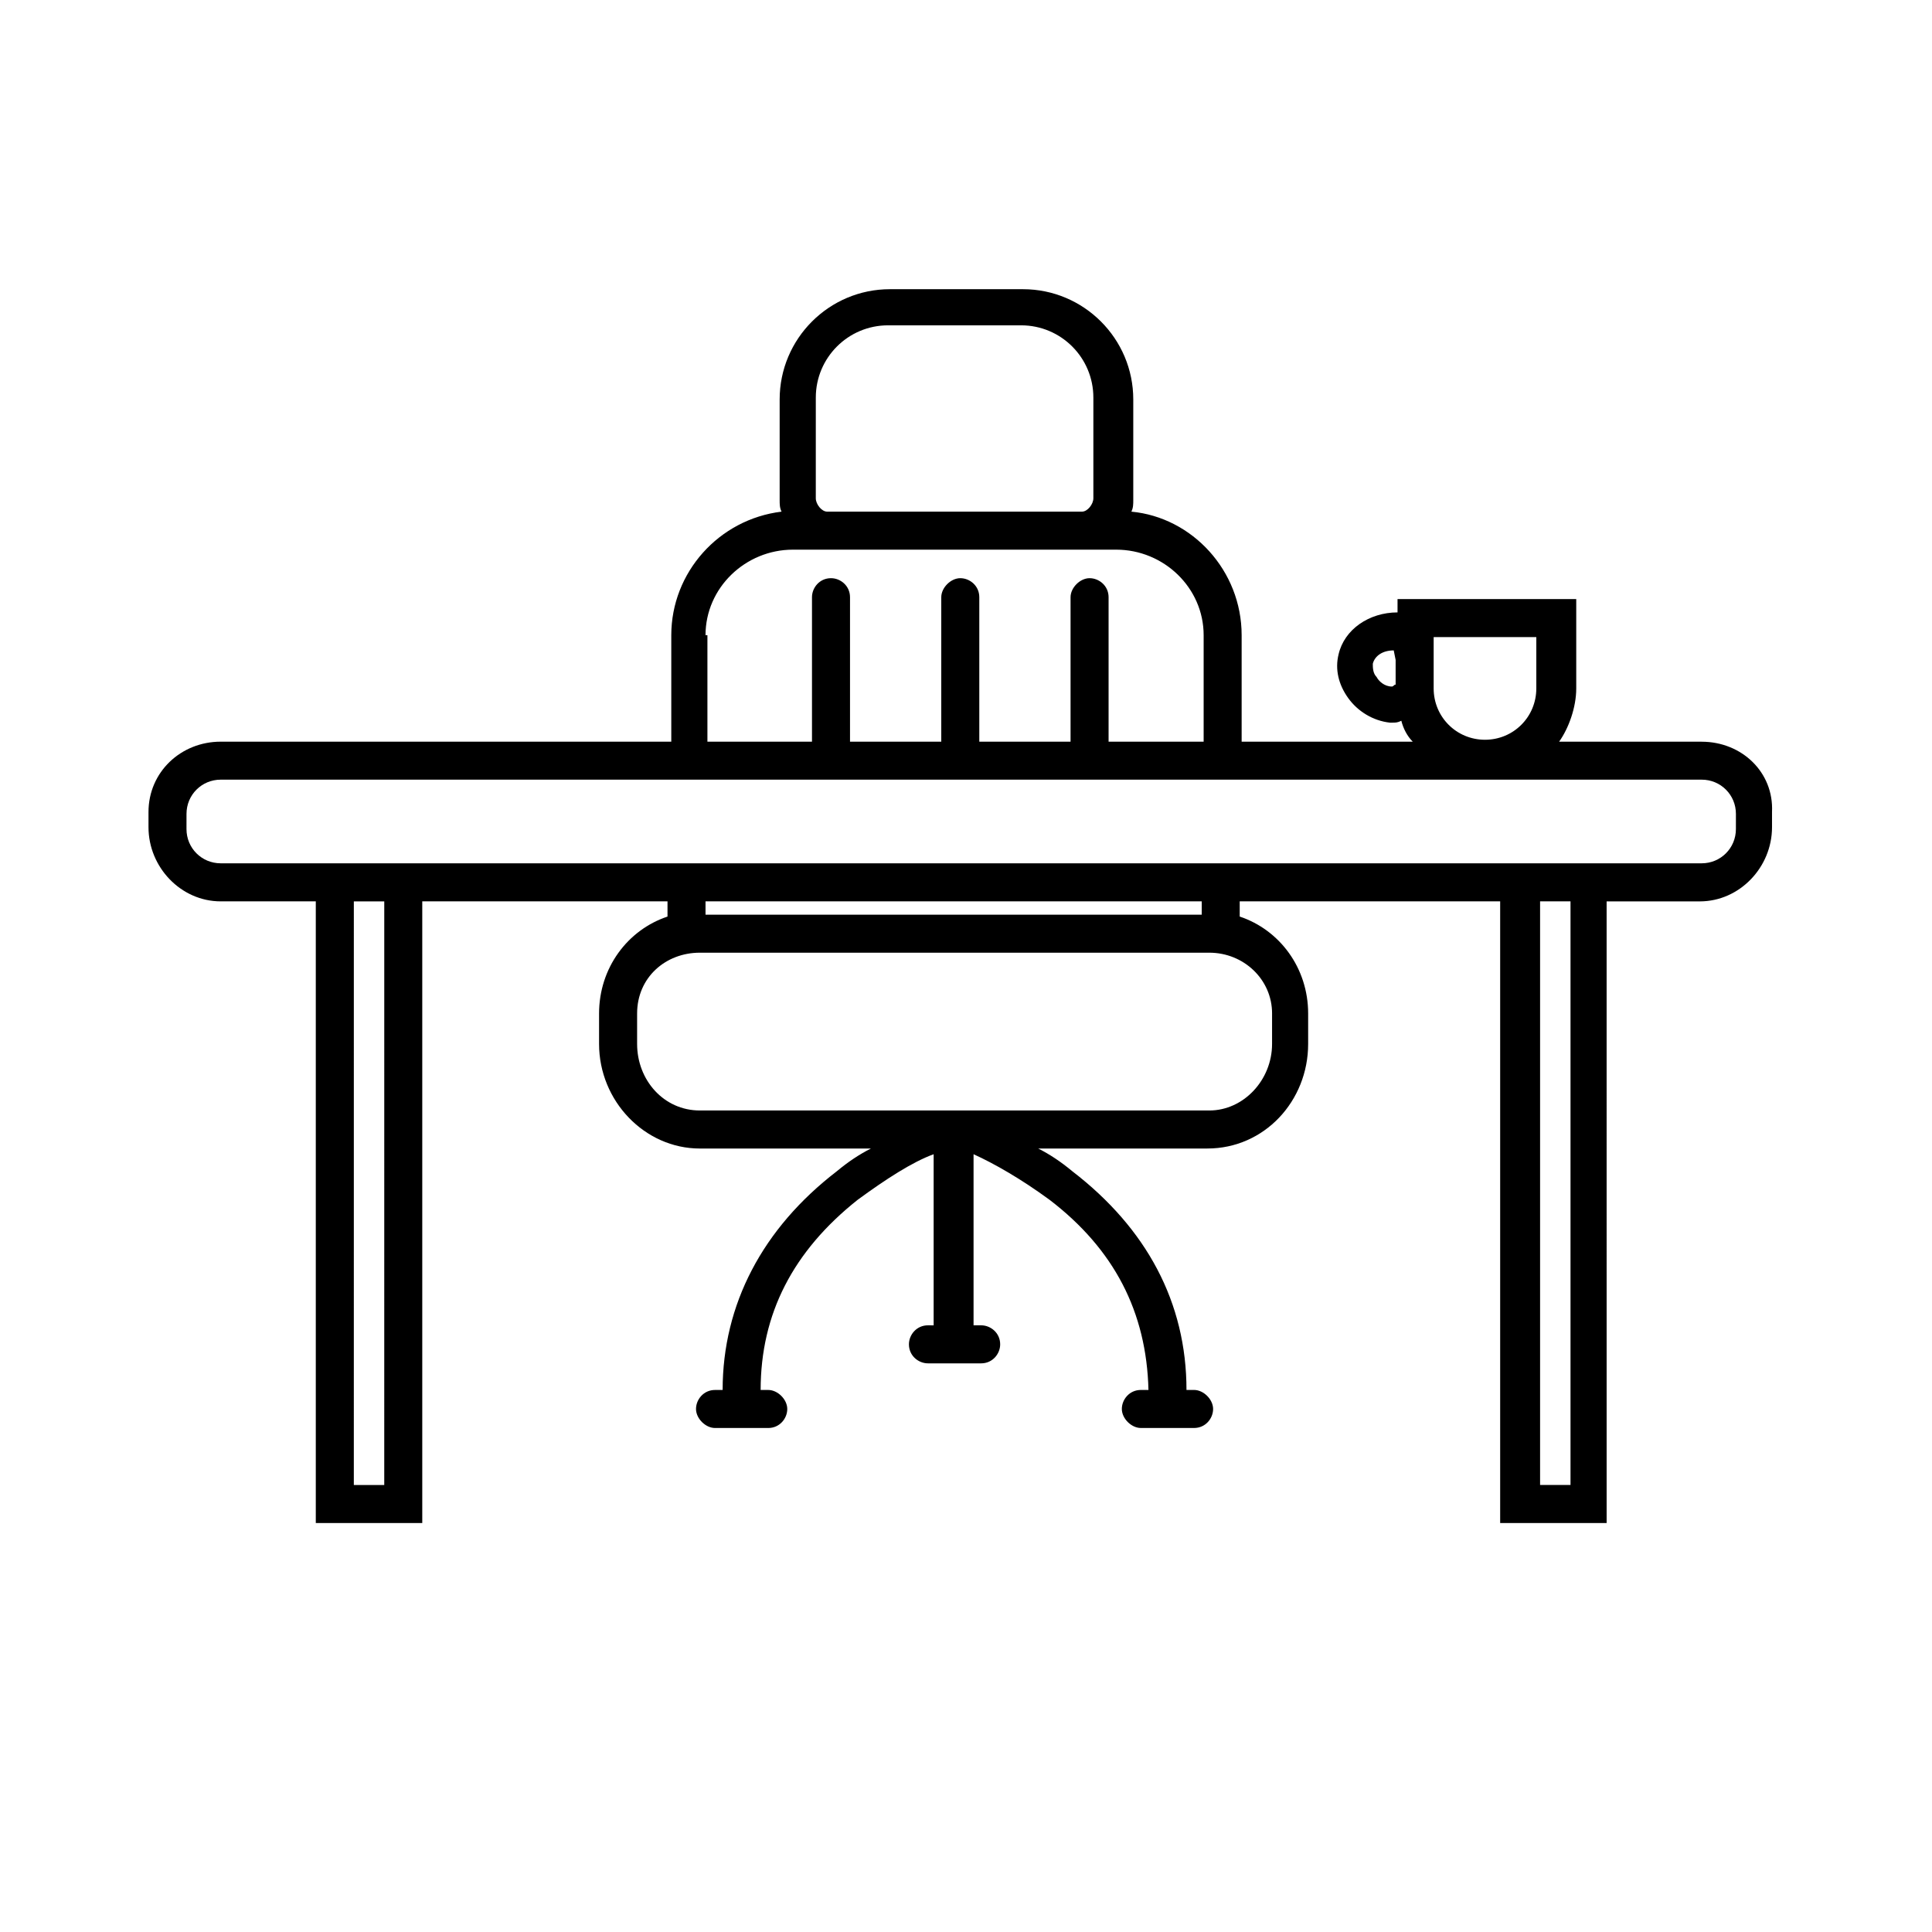<?xml version="1.0" encoding="UTF-8"?>
<!-- Uploaded to: SVG Repo, www.svgrepo.com, Generator: SVG Repo Mixer Tools -->
<svg fill="#000000" width="800px" height="800px" version="1.1" viewBox="144 144 512 512" xmlns="http://www.w3.org/2000/svg">
 <path d="m594.97 340.55h-37.785c2.519-3.527 4.535-9.07 4.535-14.105v-23.68h-47.359v3.527c-7.559 0-14.105 4.535-15.617 11.082-1.008 4.031 0 8.062 2.519 11.586 2.519 3.527 6.551 6.047 11.082 6.551h0.504c1.008 0 1.512 0 2.519-0.504 0.504 2.016 1.512 4.031 3.023 5.543h-45.344v-28.215c0-17.129-13.098-31.234-29.223-32.746 0.504-1.008 0.504-2.016 0.504-3.023v-26.703c0-16.121-13.098-29.223-29.223-29.223h-35.266c-16.121 0-29.223 13.098-29.223 29.223v26.703c0 1.008 0 2.016 0.504 3.023-16.625 2.016-29.223 16.121-29.223 32.746v28.215h-119.4c-10.578 0-19.145 8.062-19.145 18.641v4.031c0 10.578 8.566 19.648 19.145 19.648h25.191v164.75h28.215v-164.75h64.992v4.031c-10.578 3.527-18.137 13.602-18.137 25.695v8.062c0 15.113 12.09 27.711 26.703 27.711h45.344c-3.023 1.512-6.047 3.527-9.07 6.047-19.648 15.113-30.23 35.266-30.23 57.938h-2.016c-3.023 0-5.039 2.519-5.039 5.039s2.519 5.039 5.039 5.039h14.105c3.023 0 5.039-2.519 5.039-5.039s-2.519-5.039-5.039-5.039h-2.016c0-20.152 8.566-36.777 25.695-50.383 7.559-5.543 14.609-10.078 20.152-12.09v45.344l-1.512-0.004c-3.023 0-5.039 2.519-5.039 5.039 0 3.023 2.519 5.039 5.039 5.039h14.105c3.023 0 5.039-2.519 5.039-5.039 0-3.023-2.519-5.039-5.039-5.039h-2.016v-45.344c5.543 2.519 12.594 6.551 20.152 12.09 17.129 13.098 25.695 29.727 26.199 50.383h-2.016c-3.023 0-5.039 2.519-5.039 5.039s2.519 5.039 5.039 5.039h14.109c3.023 0 5.039-2.519 5.039-5.039s-2.519-5.039-5.039-5.039h-2.016c0-23.176-10.578-42.824-30.23-57.938-3.023-2.519-6.047-4.535-9.07-6.047h44.84c15.113 0 26.703-12.594 26.703-27.711v-8.062c0-12.09-7.559-22.168-18.137-25.695v-4.031h69.023v164.75h28.215l-0.004-164.74h24.688c10.578 0 19.145-9.07 19.145-19.648v-4.031c0.504-10.578-8.059-18.637-18.641-18.637zm-81.113-15.117c-0.504 0-0.504 0.504-1.008 0.504-2.016 0-3.527-1.512-4.031-2.519-1.008-1.008-1.008-2.519-1.008-3.527 0.504-2.016 2.519-3.527 5.543-3.527l0.504 2.519v6.551c-0.504 0-0.504 0 0 0zm37.281-12.594v13.602c0 7.559-6.047 13.602-13.602 13.602-7.559 0-13.602-6.047-13.602-13.602v-13.602zm-190.94-63.48c0-10.578 8.566-19.145 19.145-19.145h35.266c10.578 0 19.145 8.566 19.145 19.145v26.703c0 1.512-1.512 3.527-3.023 3.527h-67.512c-1.512 0-3.023-2.016-3.023-3.527zm-6.047 40.305h85.652c12.594 0 23.176 10.078 23.176 22.672v28.215h-25.191v-38.289c0-3.023-2.519-5.039-5.039-5.039s-5.039 2.519-5.039 5.039v38.289h-24.184v-38.289c0-3.023-2.519-5.039-5.039-5.039s-5.039 2.519-5.039 5.039v38.289h-24.184v-38.289c0-3.023-2.519-5.039-5.039-5.039-3.023 0-5.039 2.519-5.039 5.039v38.289h-27.711v-28.215h-0.504c0.004-12.594 10.582-22.672 23.18-22.672zm-108.32 247.88h-8.062l0.004-154.67h8.062zm235.28-124.95v8.062c0 9.574-7.559 17.633-16.625 17.633h-135.02c-9.574 0-16.625-8.062-16.625-17.633v-8.062c0-9.574 7.559-16.121 16.625-16.121h135.02c9.07 0 16.629 7.051 16.629 16.121zm-150.14-26.199v-3.527h131.5v3.527zm229.23 151.14h-8.062v-154.67h8.062zm43.832-173.82c0 5.039-4.031 9.07-9.07 9.07h-392.47c-5.039 0-9.07-4.031-9.07-9.07l0.004-4.027c0-5.039 4.031-9.07 9.07-9.07h392.47c5.039 0 9.07 4.031 9.07 9.07z"/>
</svg>